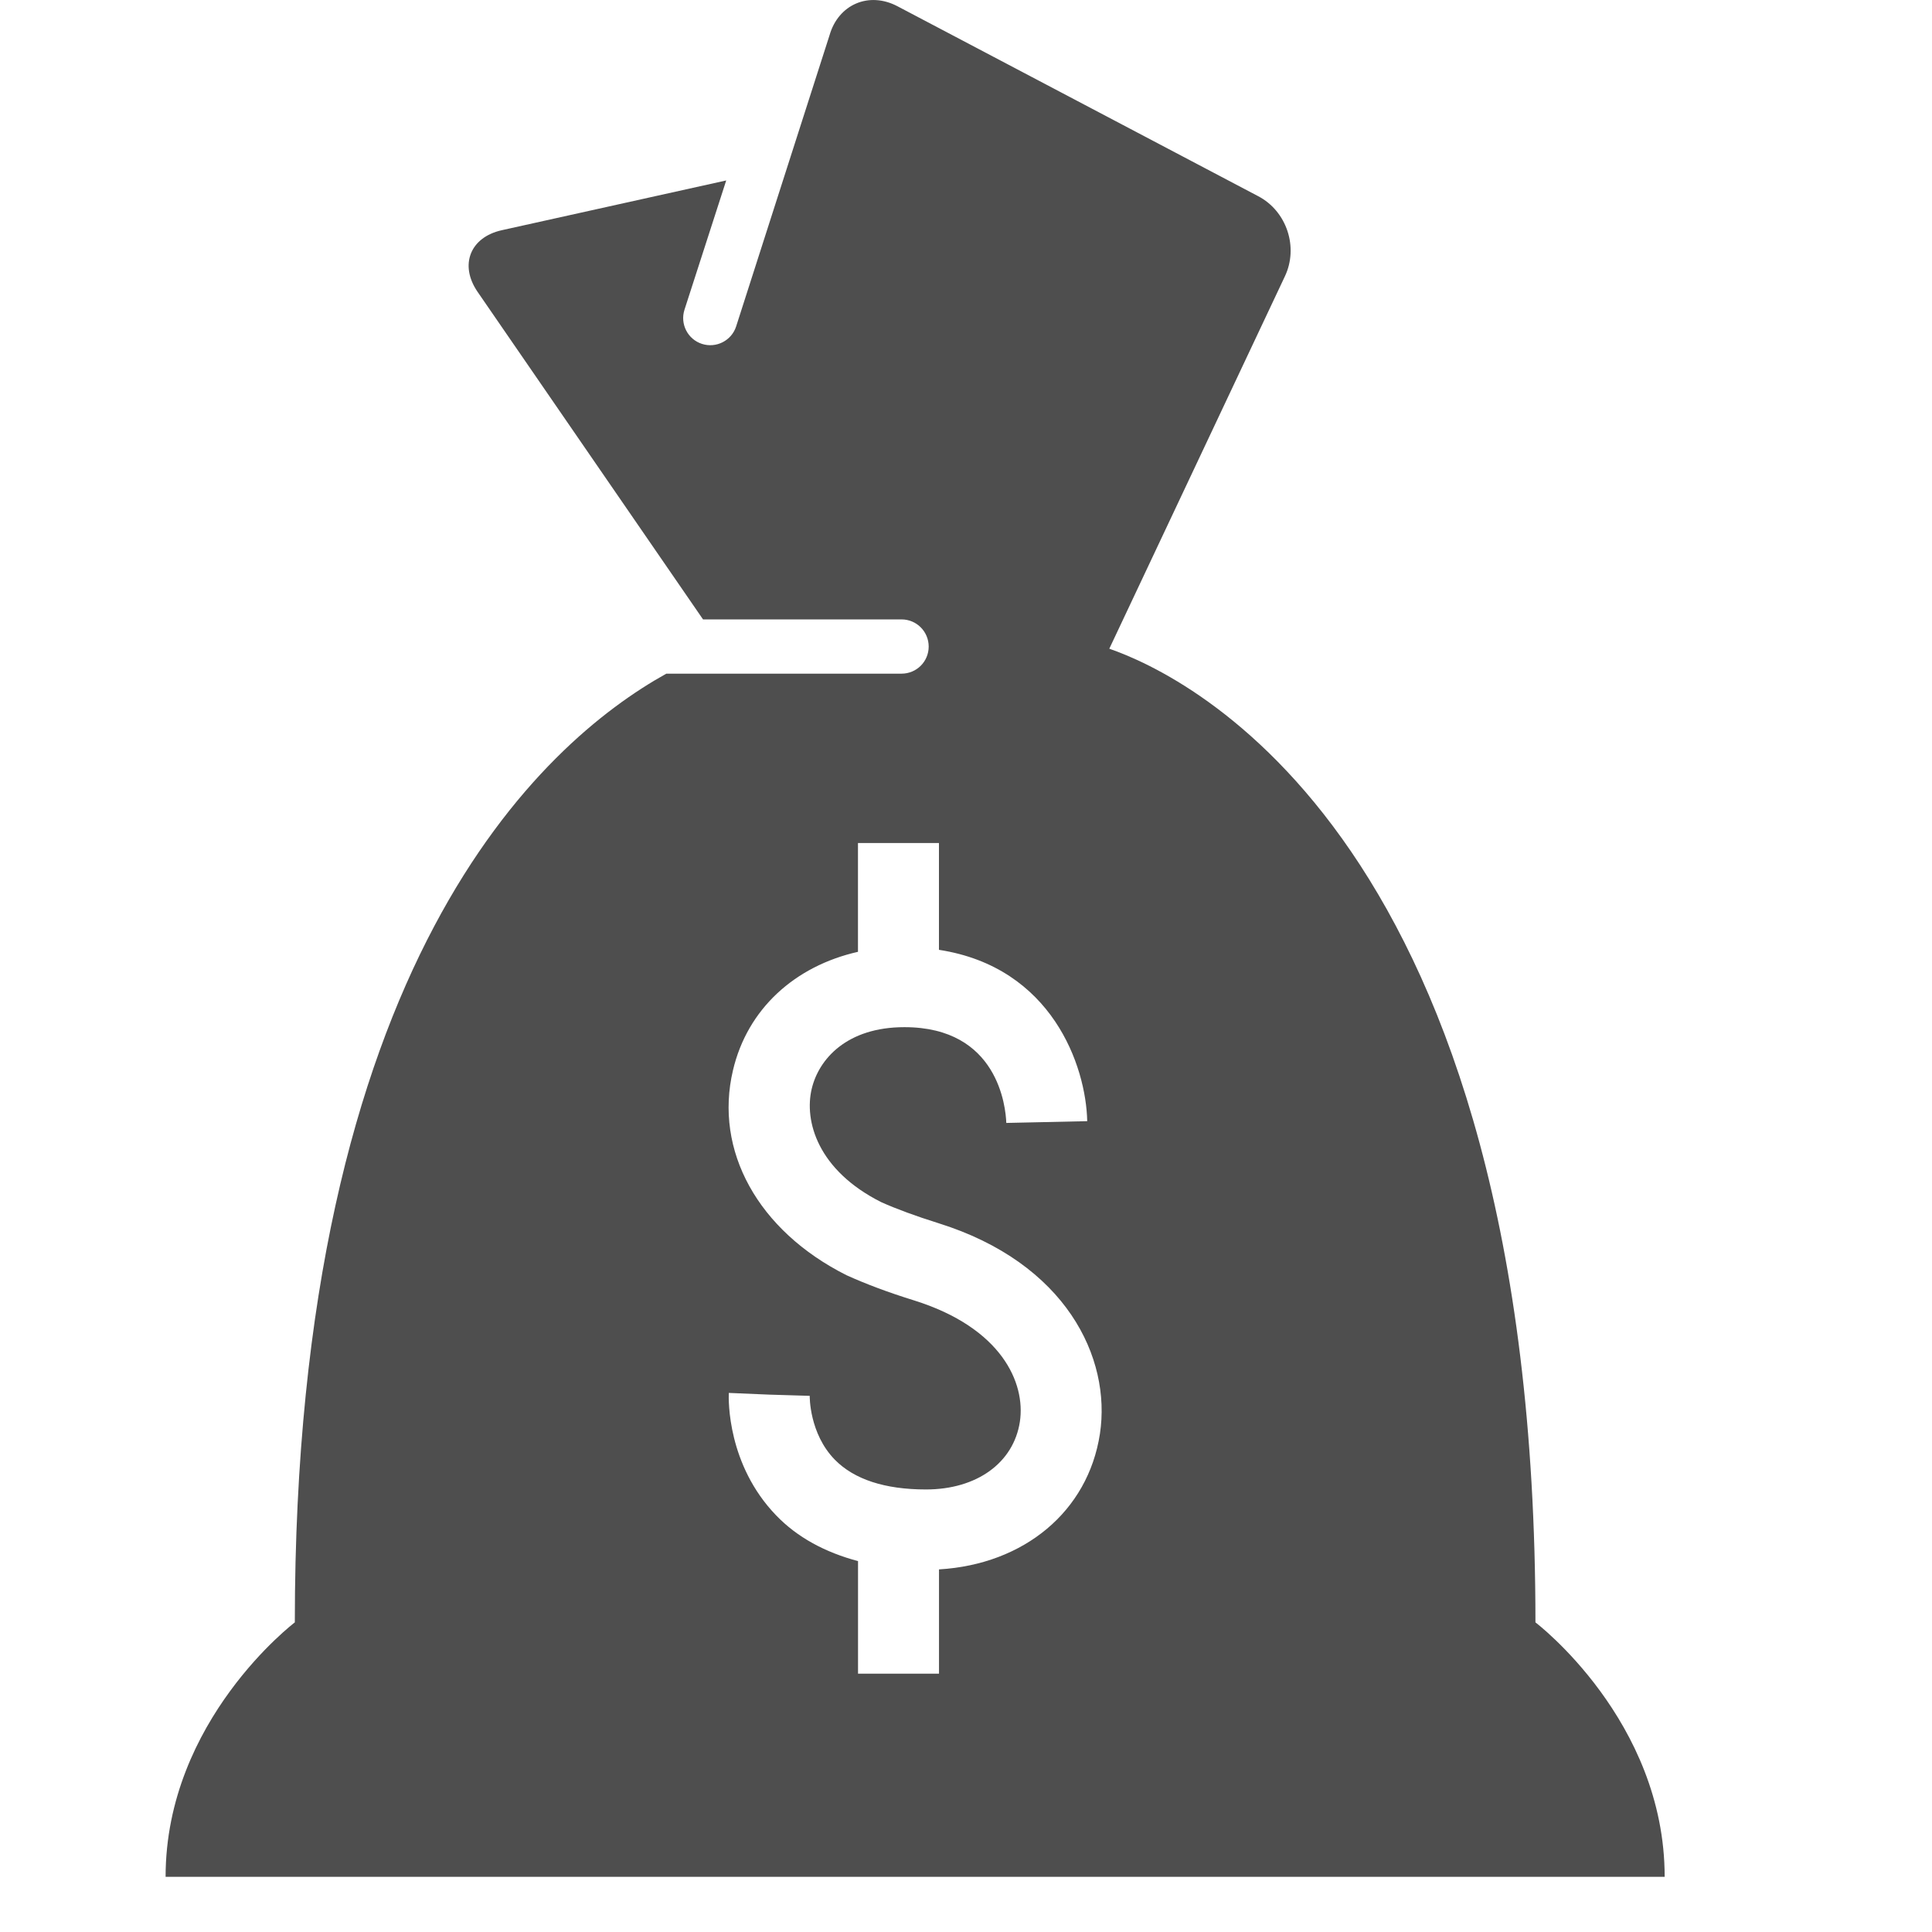 <svg width="35" height="35" viewBox="0 0 35 35" fill="none" xmlns="http://www.w3.org/2000/svg">
<path d="M27.816 29.391C27.816 15.198 21.49 12.234 20.096 11.752L23.276 5.008C23.528 4.48 23.311 3.825 22.793 3.554L16.258 0.113C15.74 -0.159 15.187 0.079 15.027 0.641L13.336 5.913C13.253 6.171 12.975 6.313 12.717 6.23C12.459 6.147 12.317 5.87 12.4 5.611L13.156 3.269L9.088 4.171C8.517 4.299 8.32 4.799 8.649 5.283L12.736 11.221H16.332C16.605 11.221 16.824 11.442 16.824 11.713C16.824 11.985 16.605 12.204 16.332 12.204H12.071C9.821 13.455 5.341 17.446 5.341 29.391C5.341 29.391 3 31.165 3 34H16.579H30.157C30.157 31.165 27.816 29.391 27.816 29.391ZM19.926 25.976C19.71 27.383 18.55 28.34 17.011 28.431V30.32H15.544V28.281C14.953 28.123 14.447 27.855 14.058 27.45C13.176 26.533 13.197 25.364 13.203 25.234L13.935 25.265L14.669 25.287C14.668 25.294 14.659 25.97 15.125 26.445C15.475 26.801 16.03 26.983 16.776 26.983C17.695 26.983 18.362 26.501 18.476 25.756C18.582 25.051 18.144 24.053 16.556 23.557C16.091 23.413 15.687 23.261 15.334 23.101C13.729 22.294 12.933 20.842 13.279 19.387C13.54 18.279 14.397 17.502 15.543 17.243V15.272H17.01V17.207C19.058 17.522 19.675 19.312 19.696 20.311L18.23 20.343C18.22 20.058 18.082 18.608 16.384 18.608C15.342 18.608 14.833 19.185 14.705 19.725C14.566 20.309 14.813 21.199 15.964 21.778C16.241 21.902 16.592 22.031 16.994 22.157C19.31 22.879 20.136 24.596 19.926 25.976Z" fill="#4E4E4E"/>
</svg>

